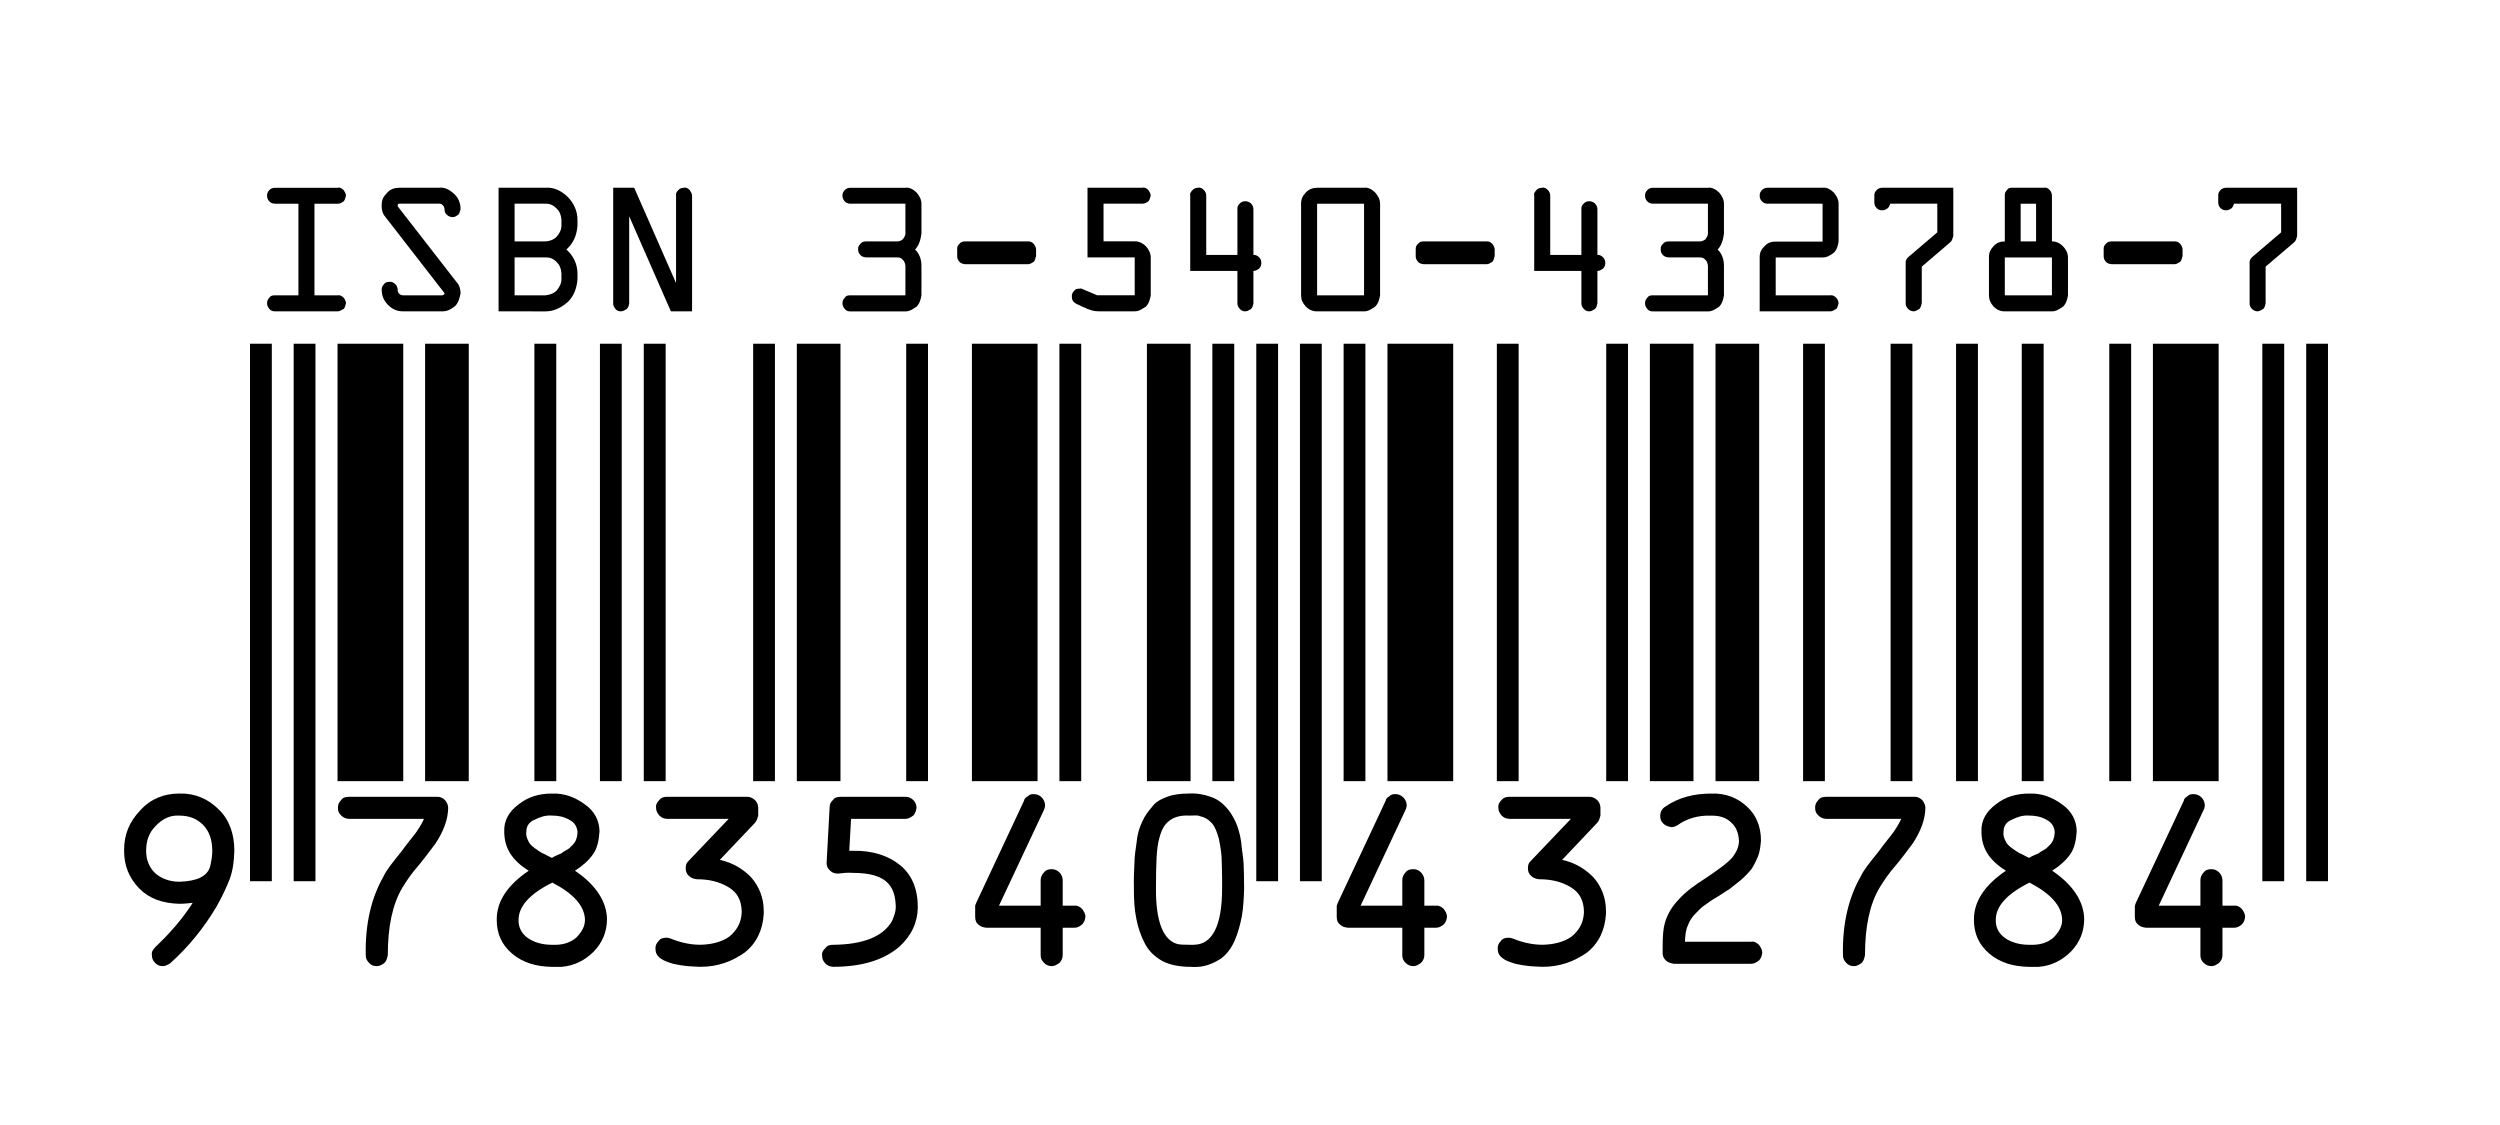 <?xml version="1.0" encoding="UTF-8"?>
<svg width="113.39pt" height="51.02pt" version="1.1" viewBox="0 0 113.39 51.02" xmlns="http://www.w3.org/2000/svg"><g><path d="m12.113 13.754c-0.004-0.105 0.035-0.18 0.102-0.25 0.066-0.102 0.156-0.109 0.258-0.109h1.062v-4.156h-1.062c-0.125-0.004-0.188-0.035-0.258-0.105-0.074-0.078-0.102-0.16-0.102-0.258-0.004-0.113 0.035-0.18 0.102-0.254 0.066-0.07 0.156-0.105 0.258-0.105h2.852c0.094-0.031 0.188 0.035 0.262 0.105 0.043 0.07 0.105 0.156 0.105 0.254-0.031 0.082-0.035 0.184-0.105 0.258-0.102 0.066-0.16 0.105-0.262 0.105h-1.062v4.156h1.062c0.094-0.023 0.188 0.035 0.262 0.109 0.043 0.043 0.105 0.156 0.105 0.25-0.031 0.09-0.035 0.188-0.105 0.258-0.102 0.043-0.16 0.109-0.262 0.109h-2.852c-0.125 0-0.188-0.035-0.258-0.109-0.074-0.102-0.102-0.156-0.102-0.258"/><path d="m17.312 13.148c-0.004-0.109 0.035-0.184 0.102-0.258 0.066-0.094 0.156-0.105 0.258-0.105 0.078-0.023 0.188 0.035 0.258 0.105 0.062 0.051 0.109 0.16 0.109 0.258-0.012 0.059 0.023 0.129 0.07 0.176s0.105 0.07 0.172 0.07h1.793c0.035-0.023 0.09-0.031 0.09-0.094l-2.688-3.465c-0.137-0.16-0.164-0.32-0.164-0.504v-0.02c-0.004-0.246 0.082-0.402 0.242-0.562 0.141-0.168 0.348-0.234 0.57-0.234h1.789c0.258-0.031 0.492 0.094 0.688 0.285 0.191 0.164 0.289 0.422 0.289 0.684-0.031 0.078-0.035 0.188-0.105 0.258-0.102 0.066-0.16 0.109-0.262 0.109-0.105-0.012-0.184-0.039-0.254-0.109-0.094-0.078-0.105-0.156-0.105-0.258-0.02-0.082-0.023-0.117-0.074-0.168-0.078-0.082-0.109-0.078-0.176-0.078h-1.789c-0.066-0.004-0.086 0.023-0.086 0.074v0.047l2.672 3.438c0.117 0.117 0.18 0.312 0.18 0.504-0.039 0.199-0.09 0.418-0.246 0.578-0.172 0.141-0.348 0.242-0.57 0.242h-1.793c-0.289 0-0.488-0.098-0.68-0.289-0.195-0.195-0.289-0.418-0.289-0.684"/><path d="m22.613 14.121v-5.606h2.129c0.379-0.031 0.73 0.141 1.02 0.43 0.266 0.277 0.43 0.629 0.43 1.02v0.266c-0.031 0.422-0.168 0.789-0.504 1.086 0.309 0.266 0.504 0.66 0.504 1.086v0.266c-0.031 0.379-0.145 0.734-0.43 1.02-0.309 0.266-0.629 0.434-1.02 0.434zm0.727-0.727h1.402c0.18-0.023 0.363-0.07 0.508-0.219 0.129-0.164 0.215-0.316 0.215-0.508v-0.266c-0.02-0.223-0.07-0.367-0.215-0.512-0.16-0.168-0.312-0.215-0.508-0.215h-1.402zm0-2.445h1.402c0.18-0.008 0.363-0.07 0.508-0.215 0.129-0.148 0.215-0.312 0.215-0.504v-0.266c-0.02-0.207-0.07-0.359-0.215-0.504-0.16-0.16-0.312-0.223-0.508-0.223h-1.402v1.711"/><path d="m27.812 13.754v-5.238h0.953l1.898 4.324v-3.965c-0.02-0.113 0.035-0.18 0.105-0.254 0.047-0.07 0.156-0.105 0.254-0.105 0.094-0.031 0.188 0.035 0.262 0.105 0.043 0.07 0.105 0.156 0.105 0.254v5.246h-0.961l-1.891-4.312v3.945c-0.012 0.09-0.035 0.188-0.109 0.258-0.082 0.043-0.156 0.109-0.258 0.109-0.125 0-0.188-0.035-0.258-0.109-0.074-0.102-0.102-0.156-0.102-0.258"/><path d="m38.211 13.754c-0.004-0.105 0.035-0.18 0.105-0.25 0.062-0.102 0.152-0.109 0.254-0.109h2.496v-1.352c-0.023-0.105-0.039-0.18-0.113-0.254-0.09-0.098-0.156-0.113-0.254-0.113h-1.418c-0.129-0.02-0.184-0.035-0.254-0.105-0.078-0.086-0.105-0.152-0.105-0.254-0.008-0.133 0.035-0.188 0.105-0.258 0.059-0.086 0.152-0.109 0.254-0.109h1.418c0.102-0.008 0.188-0.035 0.258-0.105 0.055-0.082 0.109-0.156 0.109-0.254v-1.352h-2.496c-0.125-0.004-0.184-0.035-0.254-0.105-0.074-0.078-0.105-0.16-0.105-0.258-0.004-0.113 0.035-0.18 0.105-0.254 0.062-0.07 0.152-0.105 0.254-0.105h2.496c0.168-0.031 0.359 0.07 0.504 0.215 0.125 0.141 0.223 0.312 0.223 0.508v1.352c-0.031 0.254-0.098 0.52-0.289 0.727 0.191 0.172 0.289 0.449 0.289 0.727v1.352c-0.031 0.172-0.074 0.367-0.223 0.512-0.168 0.113-0.312 0.215-0.504 0.215h-2.496c-0.125 0-0.184-0.035-0.254-0.109-0.074-0.102-0.105-0.156-0.105-0.258"/><path d="m43.414 11.617v-0.301c-0.008-0.133 0.031-0.188 0.102-0.258 0.066-0.086 0.156-0.109 0.258-0.109h2.852c0.094-0.008 0.188 0.035 0.258 0.109 0.047 0.059 0.109 0.156 0.109 0.258v0.301c-0.031 0.07-0.035 0.188-0.109 0.258-0.098 0.055-0.156 0.109-0.258 0.109h-2.852c-0.125-0.02-0.188-0.035-0.258-0.109-0.074-0.09-0.102-0.156-0.102-0.258"/><path d="m48.613 13.453c-0.004-0.113 0.035-0.188 0.102-0.258 0.066-0.094 0.156-0.102 0.258-0.102 0.031-0.027 0.105 0.008 0.145 0.027l0.645 0.273h1.703v-1.719h-2.141v-3.16h2.5c0.094-0.031 0.188 0.035 0.262 0.105 0.043 0.07 0.105 0.156 0.105 0.254-0.031 0.082-0.035 0.184-0.105 0.258-0.102 0.066-0.16 0.105-0.262 0.105h-1.773v1.711h1.414c0.172-0.008 0.359 0.074 0.508 0.223 0.121 0.129 0.219 0.312 0.219 0.504v1.719c-0.031 0.172-0.074 0.367-0.219 0.512-0.172 0.113-0.316 0.215-0.508 0.215h-1.629c-0.109 0-0.195-0.012-0.293-0.035-0.113-0.047-0.18-0.051-0.242-0.078-0.062-0.055-0.145-0.062-0.25-0.113-0.121-0.074-0.18-0.086-0.223-0.105-0.152-0.086-0.215-0.176-0.215-0.336"/><path d="m53.984 12.289v-3.414c-0.027-0.113 0.035-0.18 0.109-0.254 0.039-0.07 0.156-0.105 0.258-0.105 0.082-0.031 0.188 0.035 0.254 0.105 0.066 0.07 0.105 0.156 0.105 0.254v2.688h1.414v-2.078c-0.008-0.121 0.039-0.188 0.109-0.254 0.059-0.074 0.16-0.105 0.258-0.105 0.066 0 0.18 0.035 0.254 0.105 0.055 0.066 0.105 0.152 0.105 0.254v2.078c0.086-0.016 0.188 0.035 0.258 0.105 0.066 0.055 0.102 0.16 0.102 0.262-0.004 0.098-0.035 0.184-0.102 0.254-0.074 0.047-0.156 0.105-0.258 0.105v1.465c-0.016 0.09-0.035 0.188-0.105 0.258-0.09 0.043-0.156 0.109-0.254 0.109-0.133 0-0.188-0.035-0.258-0.109-0.082-0.102-0.109-0.156-0.109-0.258v-1.465h-2.141"/><path d="m59.012 13.395v-4.156c-0.004-0.203 0.074-0.363 0.215-0.508 0.137-0.148 0.316-0.215 0.512-0.215h2.129c0.168-0.031 0.359 0.07 0.504 0.215 0.125 0.141 0.223 0.312 0.223 0.508v4.156c-0.031 0.172-0.074 0.367-0.223 0.512-0.168 0.113-0.312 0.215-0.504 0.215h-2.129c-0.211 0-0.367-0.074-0.512-0.215-0.152-0.172-0.215-0.316-0.215-0.512zm0.727 0h2.129v-4.156h-2.129v4.156"/><path d="m64.211 11.617v-0.301c-0.004-0.133 0.035-0.188 0.105-0.258 0.062-0.086 0.152-0.109 0.254-0.109h2.856c0.094-0.008 0.188 0.035 0.258 0.109 0.043 0.059 0.109 0.156 0.109 0.258v0.301c-0.031 0.07-0.035 0.188-0.109 0.258-0.098 0.055-0.156 0.109-0.258 0.109h-2.856c-0.125-0.02-0.184-0.035-0.254-0.109-0.074-0.09-0.105-0.156-0.105-0.258"/><path d="m69.586 12.289v-3.414c-0.031-0.113 0.035-0.18 0.105-0.254 0.043-0.07 0.16-0.105 0.262-0.105 0.082-0.031 0.184 0.035 0.254 0.105 0.066 0.07 0.105 0.156 0.105 0.254v2.688h1.414v-2.078c-0.008-0.121 0.035-0.188 0.109-0.254 0.059-0.074 0.156-0.105 0.258-0.105 0.062 0 0.18 0.035 0.25 0.105 0.059 0.066 0.109 0.152 0.109 0.254v2.078c0.082-0.016 0.188 0.035 0.254 0.105 0.066 0.055 0.105 0.16 0.105 0.262-0.004 0.098-0.035 0.184-0.105 0.254-0.07 0.047-0.152 0.105-0.254 0.105v1.465c-0.02 0.09-0.035 0.188-0.109 0.258-0.086 0.043-0.152 0.109-0.25 0.109-0.133 0-0.188-0.035-0.258-0.109-0.086-0.102-0.109-0.156-0.109-0.258v-1.465h-2.141"/><path d="m74.613 13.754c-0.004-0.105 0.035-0.18 0.102-0.25 0.066-0.102 0.156-0.109 0.258-0.109h2.492v-1.352c-0.02-0.105-0.035-0.18-0.109-0.254-0.094-0.098-0.16-0.113-0.254-0.113h-1.418c-0.129-0.02-0.188-0.035-0.258-0.105-0.078-0.086-0.102-0.152-0.102-0.254-0.008-0.133 0.035-0.188 0.102-0.258 0.062-0.086 0.156-0.109 0.258-0.109h1.418c0.098-0.008 0.184-0.035 0.258-0.105 0.051-0.082 0.105-0.156 0.105-0.254v-1.352h-2.492c-0.125-0.004-0.188-0.035-0.258-0.105-0.074-0.078-0.102-0.16-0.102-0.258-0.004-0.113 0.035-0.18 0.102-0.254 0.066-0.07 0.156-0.105 0.258-0.105h2.492c0.172-0.031 0.359 0.07 0.508 0.215 0.121 0.141 0.219 0.312 0.219 0.508v1.352c-0.031 0.254-0.094 0.52-0.285 0.727 0.188 0.172 0.285 0.449 0.285 0.727v1.352c-0.031 0.172-0.074 0.367-0.219 0.512-0.172 0.113-0.316 0.215-0.508 0.215h-2.492c-0.125 0-0.188-0.035-0.258-0.109-0.074-0.102-0.102-0.156-0.102-0.258"/><path d="m79.812 14.121v-2.445c-0.004-0.215 0.07-0.363 0.215-0.504 0.137-0.16 0.316-0.215 0.512-0.215h2.125v-1.719h-2.492c-0.125-0.004-0.188-0.035-0.258-0.105-0.074-0.078-0.102-0.16-0.102-0.258-0.004-0.113 0.035-0.18 0.102-0.254 0.066-0.07 0.156-0.105 0.258-0.105h2.492c0.172-0.031 0.363 0.07 0.508 0.215 0.121 0.141 0.219 0.312 0.219 0.508v1.719c-0.031 0.18-0.07 0.359-0.215 0.504-0.168 0.129-0.312 0.215-0.512 0.215h-2.125v1.719h2.484c0.094-0.023 0.188 0.035 0.262 0.109 0.043 0.043 0.105 0.156 0.105 0.25-0.031 0.09-0.035 0.188-0.105 0.258-0.102 0.043-0.16 0.109-0.262 0.109h-3.211"/><path d="m85.012 9.18v-0.305c-0.004-0.113 0.035-0.18 0.105-0.254 0.062-0.07 0.152-0.105 0.254-0.105h3.223v2.191c-0.031 0.078-0.047 0.203-0.133 0.277l-1.297 1.109v1.66c-0.023 0.09-0.039 0.188-0.109 0.258-0.09 0.043-0.156 0.109-0.25 0.109-0.105 0-0.191-0.035-0.262-0.109-0.086-0.102-0.109-0.156-0.109-0.258v-1.824c-0.012-0.113 0.043-0.207 0.133-0.281l1.301-1.109v-1.301h-2.137c-0.023 0.082-0.055 0.16-0.121 0.215-0.07 0.047-0.148 0.086-0.238 0.086-0.125-0.004-0.188-0.031-0.254-0.102-0.074-0.074-0.105-0.156-0.105-0.258"/><path d="m90.211 13.395v-1.719c-0.004-0.215 0.07-0.367 0.211-0.512 0.137-0.156 0.312-0.215 0.508-0.215v-2.074c-0.008-0.121 0.035-0.188 0.102-0.258 0.055-0.102 0.148-0.102 0.25-0.102h1.434c0.094-0.031 0.184 0.035 0.25 0.102 0.047 0.039 0.102 0.156 0.102 0.258v2.074c0.168-0.008 0.359 0.074 0.504 0.223 0.125 0.129 0.223 0.312 0.223 0.504v1.719c-0.031 0.172-0.074 0.367-0.223 0.512-0.168 0.113-0.312 0.215-0.504 0.215h-2.137c-0.207 0-0.363-0.074-0.508-0.215-0.148-0.172-0.211-0.316-0.211-0.512zm0.719 0h2.137v-1.719h-2.137zm0.719-2.445h0.699v-1.711h-0.699v1.711"/><path d="m95.414 11.617v-0.301c-0.008-0.133 0.031-0.188 0.102-0.258 0.066-0.086 0.156-0.109 0.258-0.109h2.852c0.094-0.008 0.188 0.035 0.258 0.109 0.047 0.059 0.109 0.156 0.109 0.258v0.301c-0.031 0.07-0.035 0.188-0.109 0.258-0.098 0.055-0.156 0.109-0.258 0.109h-2.852c-0.125-0.02-0.188-0.035-0.258-0.109-0.074-0.09-0.102-0.156-0.102-0.258"/><path d="m100.61 9.18v-0.305c-0.004-0.113 0.035-0.18 0.102-0.254 0.066-0.07 0.156-0.105 0.258-0.105h3.219v2.191c-0.031 0.078-0.043 0.203-0.129 0.277l-1.301 1.109v1.66c-0.02 0.09-0.035 0.188-0.105 0.258-0.094 0.043-0.156 0.109-0.254 0.109-0.102 0-0.188-0.035-0.262-0.109-0.086-0.102-0.105-0.156-0.105-0.258v-1.824c-0.012-0.113 0.043-0.207 0.129-0.281l1.301-1.109v-1.301h-2.133c-0.027 0.082-0.059 0.16-0.125 0.215-0.07 0.047-0.145 0.086-0.234 0.086-0.125-0.004-0.188-0.031-0.258-0.102-0.074-0.074-0.102-0.156-0.102-0.258"/><path d="m11.34 39.969h0.988v-24.379h-0.988z"/><path d="m13.32 39.969h0.988v-24.379h-0.988z"/><path d="m15.309 35.43h2.981v-19.84h-2.981z"/><path d="m19.281 35.43h1.98v-19.84h-1.98z"/><path d="m24.238 35.43h0.992v-19.84h-0.992z"/><path d="m27.211 35.43h0.988v-19.84h-0.988z"/><path d="m29.199 35.43h0.992v-19.84h-0.992z"/><path d="m34.16 35.43h0.988v-19.84h-0.988z"/><path d="m36.141 35.43h1.98v-19.84h-1.98z"/><path d="m41.102 35.43h0.988v-19.84h-0.988z"/><path d="m44.082 35.43h2.977v-19.84h-2.977z"/><path d="m48.051 35.43h0.988v-19.84h-0.988z"/><path d="m52.02 35.43h1.98v-19.84h-1.98z"/><path d="m54.988 35.43h0.992v-19.84h-0.992z"/><path d="m56.98 39.969h0.988v-24.379h-0.988z"/><path d="m58.961 39.969h0.988v-24.379h-0.988z"/><path d="m60.941 35.43h0.988v-19.84h-0.988z"/><path d="m62.93 35.43h2.981v-19.84h-2.981z"/><path d="m67.891 35.43h0.988v-19.84h-0.988z"/><path d="m72.852 35.43h0.988v-19.84h-0.988z"/><path d="m74.832 35.43h1.977v-19.84h-1.977z"/><path d="m77.809 35.43h1.98v-19.84h-1.98z"/><path d="m81.781 35.43h0.988v-19.84h-0.988z"/><path d="m85.75 35.43h0.988v-19.84h-0.988z"/><path d="m88.719 35.43h0.992v-19.84h-0.992z"/><path d="m91.699 35.43h0.992v-19.84h-0.992z"/><path d="m95.668 35.43h0.992v-19.84h-0.992z"/><path d="m97.648 35.43h2.981v-19.84h-2.981z"/><path d="m102.61 39.969h0.992v-24.379h-0.992z"/><path d="m104.6 39.969h0.988v-24.379h-0.988z"/><path d="m5.629 38.578c-0.008-0.723 0.242-1.312 0.73-1.82 0.469-0.523 1.078-0.766 1.77-0.766 0.703-0.023 1.309 0.238 1.785 0.715 0.473 0.445 0.715 1.102 0.715 1.871-0.008 0.461-0.07 0.914-0.211 1.297-0.145 0.363-0.34 0.797-0.598 1.246-0.574 0.965-1.266 1.824-2.102 2.57-0.105 0.062-0.207 0.129-0.328 0.129-0.164 0-0.25-0.047-0.352-0.145-0.113-0.117-0.148-0.215-0.148-0.355-0.031-0.141 0.055-0.262 0.16-0.371 0.645-0.609 1.223-1.266 1.691-2-0.195 0.02-0.387 0.043-0.613 0.043-0.758-0.023-1.352-0.23-1.809-0.691-0.469-0.488-0.691-1.035-0.691-1.723zm1 0c-0.008 0.402 0.137 0.762 0.406 1.023 0.258 0.23 0.637 0.391 1.094 0.391 0.789-0.023 1.266-0.23 1.402-0.691 0.055-0.246 0.098-0.461 0.098-0.723-0.008-0.504-0.137-0.871-0.41-1.156-0.281-0.289-0.637-0.43-1.09-0.43-0.43-0.023-0.773 0.156-1.066 0.469-0.309 0.301-0.434 0.684-0.434 1.117"/><path d="m15.328 36.641c-0.008-0.148 0.051-0.258 0.148-0.355 0.07-0.117 0.215-0.145 0.352-0.145h4c0.133-0.008 0.262 0.051 0.355 0.148 0.07 0.078 0.145 0.219 0.145 0.352-0.008 0.508-0.199 1.062-0.598 1.648-0.129 0.16-0.355 0.488-0.711 0.922-0.359 0.402-0.605 0.781-0.762 1.039-0.465 0.777-0.668 1.809-0.668 3.07-0.031 0.133-0.051 0.25-0.148 0.352-0.113 0.082-0.219 0.148-0.352 0.148-0.164 0-0.25-0.047-0.348-0.145-0.113-0.117-0.152-0.215-0.152-0.355-0.031-1.441 0.266-2.625 0.801-3.559 0.129-0.293 0.422-0.648 0.789-1.105 0.34-0.469 0.605-0.77 0.719-0.938 0.168-0.25 0.277-0.445 0.332-0.578h-3.402c-0.141-0.008-0.25-0.051-0.348-0.148-0.129-0.125-0.152-0.219-0.152-0.352"/><path d="m22.531 41.719c-0.012-0.824 0.48-1.57 1.449-2.227-0.766-0.473-1.109-1.039-1.109-1.773-0.023-0.504 0.219-0.918 0.66-1.242 0.43-0.344 0.938-0.484 1.5-0.484 0.543-0.023 1.051 0.16 1.492 0.488 0.438 0.305 0.668 0.738 0.668 1.238-0.031 0.406-0.098 0.75-0.293 1.027-0.191 0.27-0.465 0.523-0.82 0.746 0.941 0.633 1.453 1.402 1.453 2.227-0.012 0.543-0.199 1.02-0.598 1.438-0.406 0.402-0.883 0.648-1.465 0.695h-0.438c-0.738-0.012-1.324-0.199-1.797-0.594-0.48-0.41-0.703-0.91-0.703-1.539zm0.988 0c-0.008 0.355 0.145 0.633 0.43 0.832 0.27 0.188 0.648 0.301 1.082 0.301h0.211c0.34-0.012 0.656-0.113 0.906-0.336 0.238-0.254 0.383-0.488 0.383-0.797-0.012-0.613-0.496-1.176-1.48-1.688-1.039 0.516-1.531 1.082-1.531 1.688zm0.352-4c-0.023 0.16 0.027 0.301 0.09 0.422 0.039 0.113 0.156 0.23 0.293 0.328 0.117 0.086 0.254 0.18 0.348 0.23 0.094 0.027 0.234 0.125 0.43 0.211 0.184-0.117 0.336-0.156 0.434-0.207 0.074-0.078 0.211-0.125 0.344-0.223 0.133-0.121 0.23-0.211 0.293-0.336 0.059-0.129 0.09-0.266 0.09-0.426-0.031-0.23-0.125-0.41-0.375-0.539-0.258-0.145-0.512-0.188-0.785-0.188-0.285-0.023-0.535 0.062-0.785 0.188-0.266 0.105-0.375 0.309-0.375 0.539"/><path d="m29.73 43.031c-0.012-0.145 0.051-0.258 0.148-0.355 0.074-0.117 0.219-0.145 0.352-0.145 0.035-0.004 0.109 0.012 0.191 0.039 0.41 0.168 0.867 0.281 1.348 0.281 0.496-0.012 0.957-0.121 1.305-0.367 0.324-0.266 0.539-0.602 0.566-1.074v-0.09c-0.012-0.48-0.199-0.84-0.594-1.078-0.414-0.25-0.879-0.363-1.445-0.363-0.137-0.02-0.25-0.051-0.352-0.148-0.117-0.105-0.148-0.219-0.148-0.352 0-0.152 0.035-0.234 0.109-0.309l1.84-1.93h-2.793c-0.152-0.008-0.25-0.051-0.348-0.148-0.105-0.125-0.152-0.219-0.152-0.352-0.02-0.148 0.051-0.258 0.148-0.355 0.094-0.117 0.215-0.145 0.352-0.145h3.633c0.102-0.008 0.25 0.051 0.352 0.148 0.086 0.078 0.148 0.219 0.148 0.352v0.352c-0.031 0.094-0.051 0.227-0.148 0.328l-1.594 1.68c0.586 0.125 1.082 0.426 1.445 0.82 0.332 0.395 0.547 0.891 0.547 1.492v0.148c-0.047 0.719-0.32 1.316-0.867 1.746-0.566 0.398-1.211 0.645-2.004 0.645-0.215-0.012-0.387-0.012-0.586-0.031-0.223-0.02-0.41-0.055-0.648-0.105-0.25-0.082-0.43-0.133-0.582-0.25-0.168-0.133-0.223-0.262-0.223-0.434"/><path d="m37.441 43.707c-0.113-0.125-0.152-0.215-0.152-0.355-0.027-0.152 0.051-0.258 0.152-0.355 0.086-0.121 0.215-0.145 0.348-0.145 1.344-0.012 2.266-0.363 2.672-1.082 0.094-0.23 0.168-0.418 0.168-0.621-0.008-0.477-0.109-0.816-0.328-1.059-0.309-0.355-0.852-0.5-1.629-0.5-0.246-0.023-0.434 0.012-0.641 0.031h-0.039c-0.164 0-0.25-0.047-0.352-0.141-0.113-0.113-0.148-0.203-0.148-0.332v-0.027l0.137-2.512c0.004-0.16 0.066-0.242 0.16-0.332 0.062-0.109 0.207-0.137 0.34-0.137h2.941c0.117-0.008 0.258 0.051 0.355 0.148 0.086 0.078 0.145 0.219 0.145 0.352-0.023 0.125-0.051 0.25-0.148 0.352-0.109 0.074-0.219 0.148-0.352 0.148h-2.469l-0.082 1.449h0.152c0.883-0.023 1.625 0.219 2.156 0.652 0.523 0.426 0.801 1.066 0.801 1.906-0.008 0.68-0.281 1.289-0.848 1.801-0.699 0.59-1.672 0.902-2.992 0.902-0.16-0.012-0.25-0.051-0.348-0.145"/><path d="m44.23 41.578v-0.43c-0.012-0.066 0.016-0.129 0.051-0.207l2.168-4.629c0.016-0.113 0.094-0.148 0.18-0.207 0.078-0.086 0.176-0.086 0.27-0.086 0.133 0 0.25 0.051 0.352 0.152 0.082 0.082 0.148 0.215 0.148 0.348 0 0.074-0.016 0.145-0.047 0.211l-2.043 4.348h1.891v-1.156c0-0.137 0.051-0.25 0.152-0.352 0.082-0.117 0.215-0.148 0.348-0.148 0.133 0 0.25 0.047 0.352 0.148 0.082 0.082 0.148 0.215 0.148 0.352v1.156h0.531c0.129-0.02 0.258 0.051 0.355 0.152 0.066 0.098 0.145 0.215 0.145 0.348-0.012 0.113-0.051 0.25-0.152 0.352-0.125 0.098-0.215 0.148-0.348 0.148h-0.531v1.242c0 0.133-0.051 0.25-0.148 0.352-0.117 0.082-0.219 0.148-0.352 0.148-0.133 0-0.25-0.051-0.348-0.148-0.117-0.117-0.152-0.219-0.152-0.352v-1.242h-2.469c-0.145-0.02-0.25-0.047-0.352-0.141-0.125-0.105-0.148-0.219-0.148-0.359"/><path d="m51.43 40.289c-0.012-0.469 0.008-0.82 0.023-1.129 0-0.32 0.055-0.641 0.105-1 0.035-0.375 0.137-0.656 0.25-0.895 0.109-0.25 0.262-0.457 0.441-0.664 0.164-0.234 0.41-0.359 0.688-0.461 0.27-0.105 0.613-0.148 0.992-0.148 0.363-0.023 0.699 0.047 0.98 0.148 0.277 0.094 0.508 0.254 0.691 0.461 0.18 0.18 0.324 0.43 0.438 0.668 0.102 0.223 0.199 0.539 0.254 0.895 0.027 0.344 0.094 0.691 0.113 1 0.012 0.297 0.023 0.688 0.023 1.125-0.012 0.438-0.035 0.883-0.102 1.266-0.074 0.371-0.172 0.75-0.32 1.094-0.148 0.34-0.355 0.629-0.637 0.836-0.305 0.188-0.613 0.332-1 0.367-0.043-0.012-0.047 0-0.082 0.004-0.062-0.008-0.055 0.004-0.07 0.004-0.039-0.012-0.082 0-0.145-0.004-0.09-0.016-0.109-0.004-0.145-0.004-0.488-0.012-0.891-0.094-1.23-0.277-0.34-0.199-0.598-0.445-0.773-0.785-0.188-0.363-0.305-0.711-0.383-1.113-0.09-0.422-0.113-0.867-0.113-1.387zm1 0c-0.012 1.523 0.34 2.394 1.02 2.539 0.051 0.012 0.227 0.023 0.48 0.023h0.219c0.836-0.012 1.281-0.855 1.281-2.562v-0.461c-0.012-0.387-0.008-0.703-0.023-0.953-0.02-0.27-0.059-0.523-0.121-0.824-0.09-0.312-0.168-0.539-0.316-0.711-0.168-0.18-0.336-0.281-0.57-0.328-0.059-0.043-0.215-0.02-0.469-0.02-0.418-0.023-0.711 0.082-0.914 0.25-0.211 0.16-0.352 0.43-0.438 0.789-0.125 0.41-0.148 1.164-0.148 2.258"/><path d="m60.629 41.578v-0.43c-0.008-0.066 0.016-0.129 0.051-0.207l2.172-4.629c0.016-0.113 0.09-0.148 0.18-0.207 0.074-0.086 0.176-0.086 0.27-0.086 0.133 0 0.25 0.051 0.348 0.152 0.086 0.082 0.152 0.215 0.152 0.348 0 0.074-0.02 0.145-0.051 0.211l-2.039 4.348h1.891v-1.156c0-0.137 0.047-0.25 0.148-0.352 0.082-0.117 0.215-0.148 0.352-0.148 0.133 0 0.25 0.047 0.348 0.148 0.082 0.082 0.152 0.215 0.152 0.352v1.156h0.527c0.133-0.02 0.258 0.051 0.355 0.152 0.07 0.098 0.145 0.215 0.145 0.348-0.008 0.113-0.051 0.25-0.148 0.352-0.129 0.098-0.219 0.148-0.352 0.148h-0.527v1.242c0 0.133-0.051 0.25-0.152 0.352-0.117 0.082-0.215 0.148-0.348 0.148-0.137 0-0.25-0.051-0.352-0.148-0.117-0.117-0.148-0.219-0.148-0.352v-1.242h-2.473c-0.145-0.02-0.25-0.047-0.348-0.141-0.129-0.105-0.152-0.219-0.152-0.359"/><path d="m67.93 43.031c-0.012-0.145 0.051-0.258 0.148-0.355 0.074-0.117 0.219-0.145 0.352-0.145 0.035-0.004 0.109 0.012 0.191 0.039 0.41 0.168 0.867 0.281 1.348 0.281 0.496-0.012 0.957-0.121 1.305-0.367 0.328-0.266 0.539-0.602 0.566-1.074v-0.09c-0.012-0.48-0.199-0.84-0.594-1.078-0.414-0.25-0.879-0.363-1.445-0.363-0.133-0.02-0.25-0.051-0.352-0.148-0.117-0.105-0.148-0.219-0.148-0.352 0-0.152 0.035-0.234 0.109-0.309l1.84-1.93h-2.789c-0.156-0.008-0.25-0.051-0.352-0.148-0.102-0.125-0.148-0.219-0.148-0.352-0.02-0.148 0.047-0.258 0.145-0.355 0.094-0.117 0.215-0.145 0.355-0.145h3.629c0.105-0.008 0.25 0.051 0.352 0.148 0.086 0.078 0.148 0.219 0.148 0.352v0.352c-0.031 0.094-0.051 0.227-0.148 0.328l-1.59 1.68c0.582 0.125 1.078 0.426 1.445 0.82 0.332 0.395 0.543 0.891 0.543 1.492v0.148c-0.047 0.719-0.32 1.316-0.863 1.746-0.57 0.398-1.215 0.645-2.008 0.645-0.215-0.012-0.387-0.012-0.586-0.031-0.223-0.02-0.41-0.055-0.648-0.105-0.25-0.082-0.43-0.133-0.578-0.25-0.172-0.133-0.227-0.262-0.227-0.434"/><path d="m75.301 37.02c0-0.188 0.07-0.324 0.207-0.418 0.613-0.434 1.32-0.609 2.121-0.609 0.637-0.023 1.184 0.195 1.605 0.59 0.414 0.371 0.637 0.906 0.637 1.539-0.023 0.254-0.047 0.496-0.137 0.73-0.102 0.223-0.191 0.422-0.301 0.574-0.121 0.148-0.273 0.316-0.488 0.5-0.23 0.18-0.383 0.312-0.5 0.395-0.133 0.082-0.297 0.195-0.547 0.352-0.266 0.148-0.457 0.293-0.574 0.379-0.125 0.074-0.258 0.211-0.418 0.379-0.168 0.164-0.285 0.352-0.355 0.555-0.09 0.184-0.117 0.445-0.129 0.727h3.008c0.129-0.031 0.258 0.051 0.355 0.148 0.066 0.09 0.145 0.219 0.145 0.352-0.012 0.102-0.051 0.25-0.148 0.352-0.129 0.086-0.219 0.148-0.352 0.148h-3.519c-0.137-0.031-0.25-0.051-0.352-0.148-0.117-0.113-0.148-0.219-0.148-0.352v-0.211c-0.004-0.551 0.031-0.902 0.098-1.129 0.121-0.43 0.34-0.781 0.656-1.102 0.297-0.336 0.715-0.633 1.195-0.941 0.633-0.422 1.066-0.746 1.242-0.977 0.18-0.246 0.27-0.477 0.27-0.73-0.023-0.34-0.121-0.613-0.355-0.82-0.242-0.234-0.531-0.309-0.887-0.309-0.629-0.023-1.133 0.141-1.539 0.43-0.109 0.059-0.176 0.09-0.289 0.09-0.133-0.031-0.25-0.051-0.352-0.152-0.117-0.113-0.148-0.211-0.148-0.34"/><path d="m82.328 36.641c-0.008-0.148 0.051-0.258 0.148-0.355 0.07-0.117 0.215-0.145 0.352-0.145h4c0.133-0.008 0.262 0.051 0.355 0.148 0.07 0.078 0.145 0.219 0.145 0.352-0.008 0.508-0.199 1.062-0.598 1.648-0.129 0.16-0.355 0.488-0.711 0.922-0.359 0.402-0.605 0.781-0.762 1.039-0.465 0.777-0.668 1.809-0.668 3.07-0.031 0.133-0.051 0.25-0.148 0.352-0.113 0.082-0.219 0.148-0.352 0.148-0.164 0-0.25-0.047-0.348-0.145-0.113-0.117-0.152-0.215-0.152-0.355-0.031-1.441 0.266-2.625 0.801-3.559 0.129-0.293 0.422-0.648 0.789-1.105 0.34-0.469 0.605-0.77 0.719-0.938 0.168-0.25 0.277-0.445 0.332-0.578h-3.402c-0.141-0.008-0.25-0.051-0.348-0.148-0.129-0.125-0.152-0.219-0.152-0.352"/><path d="m89.531 41.719c-0.012-0.824 0.48-1.57 1.449-2.227-0.766-0.473-1.109-1.039-1.109-1.773-0.023-0.504 0.219-0.918 0.66-1.242 0.43-0.344 0.938-0.484 1.5-0.484 0.543-0.023 1.051 0.16 1.492 0.488 0.438 0.305 0.668 0.738 0.668 1.238-0.031 0.406-0.098 0.75-0.293 1.027-0.191 0.27-0.465 0.523-0.82 0.746 0.941 0.633 1.453 1.402 1.453 2.227-0.012 0.543-0.199 1.02-0.598 1.438-0.406 0.402-0.883 0.648-1.465 0.695h-0.438c-0.738-0.012-1.324-0.199-1.797-0.594-0.48-0.41-0.703-0.91-0.703-1.539zm0.988 0c-0.008 0.355 0.145 0.633 0.43 0.832 0.27 0.188 0.648 0.301 1.082 0.301h0.211c0.34-0.012 0.656-0.113 0.906-0.336 0.238-0.254 0.383-0.488 0.383-0.797-0.012-0.613-0.496-1.176-1.48-1.688-1.039 0.516-1.531 1.082-1.531 1.688zm0.352-4c-0.023 0.16 0.027 0.301 0.09 0.422 0.039 0.113 0.156 0.23 0.293 0.328 0.117 0.086 0.254 0.18 0.348 0.23 0.094 0.027 0.234 0.125 0.43 0.211 0.184-0.117 0.336-0.156 0.434-0.207 0.074-0.078 0.211-0.125 0.344-0.223 0.133-0.121 0.23-0.211 0.293-0.336 0.059-0.129 0.09-0.266 0.09-0.426-0.031-0.23-0.125-0.41-0.375-0.539-0.258-0.145-0.512-0.188-0.785-0.188-0.285-0.023-0.535 0.062-0.785 0.188-0.266 0.105-0.375 0.309-0.375 0.539"/><path d="m96.828 41.578v-0.43c-0.008-0.066 0.02-0.129 0.051-0.207l2.172-4.629c0.016-0.113 0.094-0.148 0.18-0.207 0.074-0.086 0.176-0.086 0.27-0.086 0.133 0 0.25 0.051 0.352 0.152 0.082 0.082 0.148 0.215 0.148 0.348 0 0.074-0.016 0.145-0.051 0.211l-2.039 4.348h1.891v-1.156c0-0.137 0.051-0.25 0.148-0.352 0.082-0.117 0.215-0.148 0.352-0.148 0.133 0 0.25 0.047 0.348 0.148 0.086 0.082 0.152 0.215 0.152 0.352v1.156h0.527c0.133-0.02 0.262 0.051 0.355 0.152 0.07 0.098 0.145 0.215 0.145 0.348-0.008 0.113-0.047 0.25-0.148 0.352-0.125 0.098-0.215 0.148-0.352 0.148h-0.527v1.242c0 0.133-0.051 0.25-0.152 0.352-0.117 0.082-0.215 0.148-0.348 0.148-0.137 0-0.25-0.051-0.352-0.148-0.117-0.117-0.148-0.219-0.148-0.352v-1.242h-2.473c-0.141-0.02-0.25-0.047-0.348-0.141-0.129-0.105-0.152-0.219-0.152-0.359"/></g></svg>
